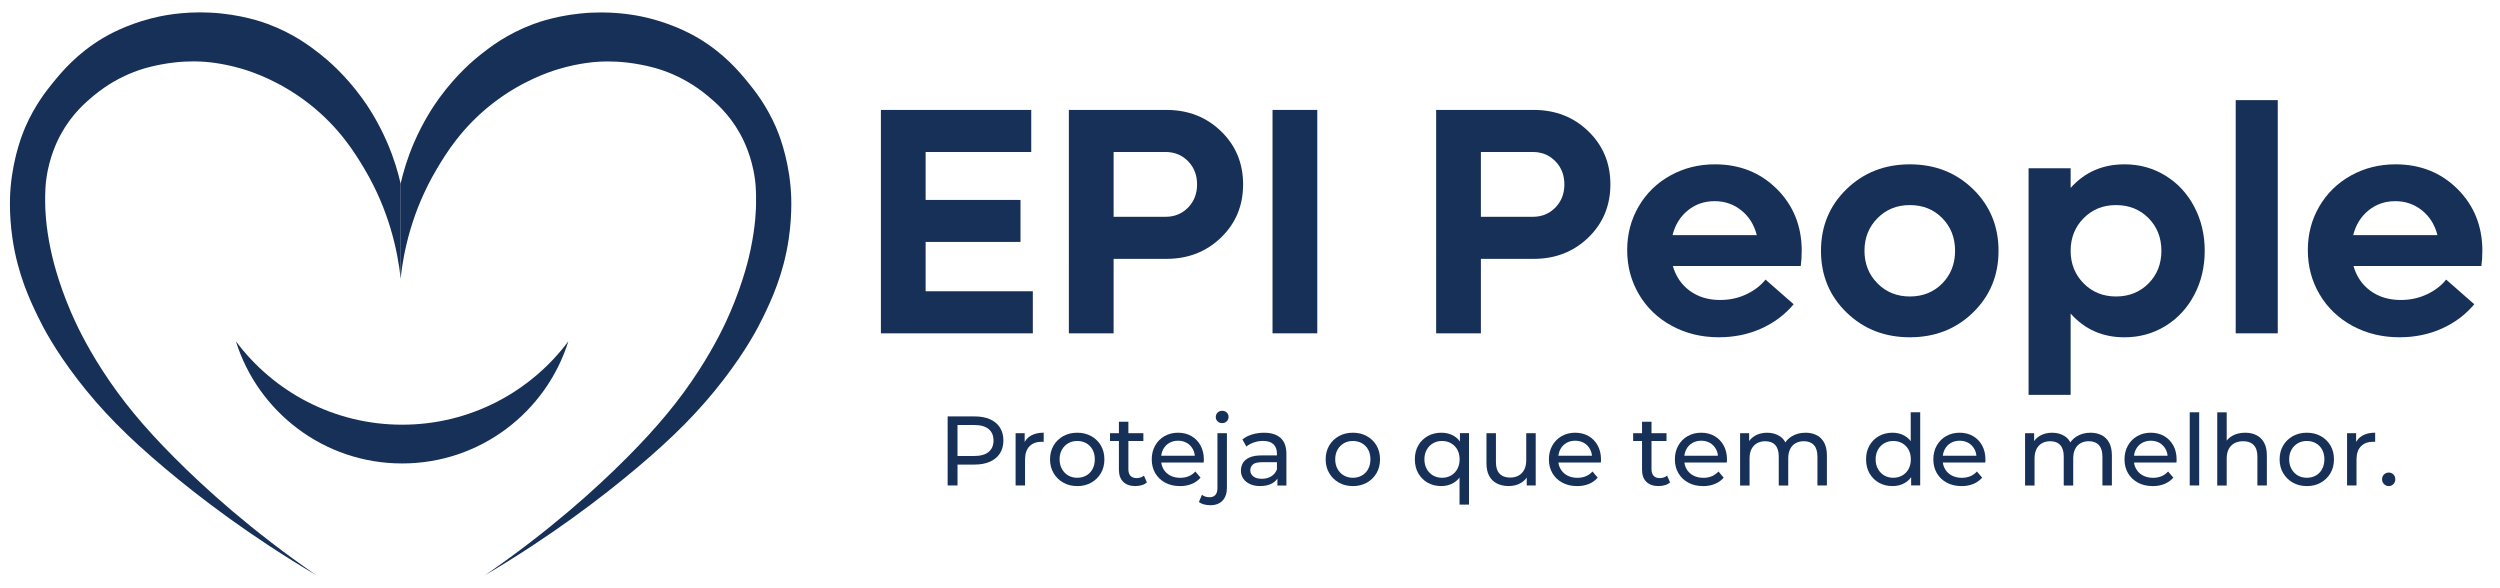 <?xml version="1.0" encoding="UTF-8"?><svg id="Layer_1" xmlns="http://www.w3.org/2000/svg" viewBox="0 0 1113.92 261.96"><defs><style>.cls-1{fill:#173058;}</style></defs><path class="cls-1" d="M253.24,152.07c-9.85,31.54-39.28,54.43-74.06,54.43s-64.23-22.9-74.07-54.44c16.84,22.56,43.75,37.17,74.07,37.17s57.22-14.61,74.06-37.16Z"/><path class="cls-1" d="M178.49,124.07c1.36-12.34,5.15-30.22,16.03-48.6,4.08-6.89,11.23-18.71,25.06-29.43,12.81-9.93,24.95-13.95,29.29-15.25,9.47-2.84,16.85-3.25,18.86-3.34,2.98-.13,9.51-.24,17.66,1.34,3.06.59,8.13,1.61,14.31,4.28,2.94,1.27,9.14,4.21,15.78,9.76,3.28,2.74,9.29,7.85,14.18,16.59,1.11,1.98,4.27,7.91,6.02,16.31,1.23,5.89,1.23,10.45,1.2,14.59-.01,2.62-.17,9.98-2.41,20.73-.64,3.05-3.02,13.99-9.1,28.09-2.04,4.74-6.34,14.13-14.18,26.22-8.47,13.06-18.14,24.79-31.97,38.66-13.7,13.74-34.39,32.51-63.14,52.3,29.45-17.42,51.79-34.48,67.42-47.62,16.71-14.05,28.32-25.79,38.93-39.59,10.24-13.33,15.28-23.05,17.66-27.96,3.58-7.39,9.02-18.87,11.37-34.91,1.73-11.83,1-20.81.8-23.01-1.3-14.32-5.61-24.45-6.55-26.62-4.31-9.86-9.5-16.33-12.44-19.93-3.82-4.68-10.54-12.78-22.07-19.66-1.99-1.19-10.01-5.85-21.67-8.83-3.77-.96-13.5-3.18-26.22-2.54-13.54.68-23.38,4.22-25.68,5.08-11.68,4.35-19.32,10.28-23.41,13.51-2.54,2-10.59,8.57-18.46,19.4-2.23,3.07-6.99,9.98-11.24,19.8-3.04,7.02-4.88,13.38-6.04,18.46v42.18Z"/><path class="cls-1" d="M178.52,124.04c-1.36-12.34-5.15-30.22-16.03-48.6-4.08-6.89-11.23-18.71-25.06-29.43-12.81-9.93-24.95-13.95-29.29-15.25-9.47-2.84-16.85-3.25-18.86-3.34-2.98-.13-9.51-.24-17.66,1.34-3.06.59-8.13,1.61-14.31,4.28-2.94,1.27-9.14,4.21-15.78,9.76-3.28,2.74-9.29,7.85-14.18,16.59-1.11,1.98-4.27,7.91-6.02,16.31-1.23,5.89-1.23,10.45-1.2,14.59.01,2.62.17,9.98,2.41,20.73.64,3.05,3.02,13.99,9.1,28.09,2.04,4.74,6.34,14.13,14.18,26.22,8.47,13.06,18.14,24.79,31.97,38.66,13.7,13.74,34.39,32.51,63.14,52.3-29.45-17.42-51.79-34.48-67.42-47.62-16.71-14.05-28.32-25.79-38.93-39.59-10.24-13.33-15.28-23.05-17.66-27.96-3.58-7.39-9.02-18.87-11.37-34.91-1.73-11.83-1-20.81-.8-23.01,1.3-14.32,5.61-24.45,6.55-26.62,4.31-9.86,9.5-16.33,12.44-19.93,3.82-4.68,10.54-12.78,22.07-19.66,1.99-1.19,10.01-5.85,21.67-8.83,3.77-.96,13.5-3.18,26.22-2.54,13.54.68,23.38,4.22,25.68,5.08,11.68,4.35,19.32,10.28,23.41,13.51,2.54,2,10.59,8.57,18.46,19.4,2.23,3.07,6.99,9.98,11.24,19.8,3.04,7.02,4.88,13.38,6.04,18.46,0,14.06,0,28.12,0,42.18Z"/><path class="cls-1" d="M412.44,129.78h47.76v18.74h-67.7V48.98h66.99v18.74h-47.06v21.35h42.27v18.74h-42.27v21.98Z"/><path class="cls-1" d="M519.72,48.98c9.68,0,17.79,3.17,24.34,9.51,6.55,6.34,9.83,14.23,9.83,23.67s-3.27,17.33-9.83,23.67c-6.55,6.34-14.66,9.51-24.34,9.51h-23.53v33.18h-19.94V48.98h43.46ZM519.3,96.6c4.04,0,7.4-1.37,10.07-4.12,2.68-2.75,4.01-6.19,4.01-10.32s-1.34-7.57-4.01-10.32c-2.68-2.75-6.03-4.12-10.07-4.12h-23.11v28.88h23.11Z"/><path class="cls-1" d="M567,148.52V48.98h19.94v99.54h-19.94Z"/><path class="cls-1" d="M683.37,48.98c9.68,0,17.79,3.17,24.34,9.51s9.83,14.23,9.83,23.67-3.28,17.33-9.83,23.67c-6.55,6.34-14.66,9.51-24.34,9.51h-23.53v33.18h-19.94V48.98h43.46ZM682.95,96.6c4.04,0,7.4-1.37,10.07-4.12,2.68-2.75,4.02-6.19,4.02-10.32s-1.34-7.57-4.02-10.32c-2.68-2.75-6.03-4.12-10.07-4.12h-23.11v28.88h23.11Z"/><path class="cls-1" d="M802.78,111.89c0,2.35-.14,4.56-.42,6.62h-56.99c1.31,4.65,3.83,8.34,7.54,11.06,3.71,2.72,8.22,4.09,13.53,4.09,4.27,0,8.19-.86,11.76-2.57,3.57-1.71,6.39-3.89,8.45-6.52l12.54,10.99c-3.9,4.65-8.72,8.27-14.48,10.85-5.75,2.58-12.04,3.87-18.84,3.87-7.7,0-14.68-1.69-20.92-5.07-6.25-3.38-11.13-8.04-14.65-13.98-3.52-5.94-5.28-12.53-5.28-19.76s1.7-13.63,5.11-19.48c3.41-5.85,8.1-10.44,14.09-13.77,5.99-3.33,12.62-5,19.9-5,11.04,0,20.24,3.68,27.62,11.02,7.37,7.35,11.06,16.57,11.06,27.65ZM775.9,93.75c-3.41-2.75-7.39-4.12-11.94-4.12s-8.52,1.37-11.91,4.12c-3.38,2.75-5.66,6.42-6.83,11.02h37.55c-1.17-4.6-3.46-8.28-6.87-11.02Z"/><path class="cls-1" d="M879.14,139.22c-7.56,7.37-16.95,11.06-28.18,11.06s-20.63-3.69-28.21-11.06c-7.59-7.37-11.38-16.53-11.38-27.47s3.79-20.1,11.38-27.47c7.58-7.37,16.99-11.06,28.21-11.06s20.62,3.69,28.18,11.06c7.56,7.37,11.34,16.53,11.34,27.47s-3.78,20.1-11.34,27.47ZM850.97,132.1c5.82,0,10.64-1.94,14.44-5.81,3.8-3.87,5.71-8.72,5.71-14.55s-1.9-10.67-5.71-14.55c-3.81-3.87-8.62-5.81-14.44-5.81s-10.59,1.95-14.44,5.85c-3.85,3.9-5.78,8.74-5.78,14.51s1.93,10.61,5.78,14.51c3.85,3.9,8.67,5.85,14.44,5.85Z"/><path class="cls-1" d="M946.56,73.21c6.72,0,12.81,1.68,18.28,5.04,5.47,3.36,9.76,7.98,12.86,13.88,3.1,5.89,4.65,12.43,4.65,19.62s-1.55,13.73-4.65,19.62c-3.1,5.89-7.39,10.52-12.86,13.88-5.47,3.36-11.57,5.04-18.28,5.04-9.68,0-17.66-3.52-23.95-10.57v36.21h-18.74v-100.95h18.74v8.74c6.25-7,14.23-10.5,23.95-10.5ZM942.83,132.1c5.82,0,10.65-1.94,14.48-5.81,3.83-3.87,5.74-8.72,5.74-14.55s-1.91-10.67-5.74-14.55c-3.83-3.87-8.65-5.81-14.48-5.81s-10.59,1.95-14.44,5.85c-3.85,3.9-5.78,8.74-5.78,14.51s1.93,10.61,5.78,14.51c3.85,3.9,8.67,5.85,14.44,5.85Z"/><path class="cls-1" d="M996.16,148.52V44.61h18.74v103.91h-18.74Z"/><path class="cls-1" d="M1106.05,111.89c0,2.35-.14,4.56-.42,6.62h-56.99c1.31,4.65,3.83,8.34,7.54,11.06,3.71,2.72,8.22,4.09,13.53,4.09,4.27,0,8.19-.86,11.76-2.57,3.57-1.71,6.39-3.89,8.45-6.52l12.54,10.99c-3.9,4.65-8.72,8.27-14.48,10.85-5.75,2.58-12.04,3.87-18.84,3.87-7.7,0-14.68-1.69-20.92-5.07-6.25-3.38-11.13-8.04-14.65-13.98-3.52-5.94-5.28-12.53-5.28-19.76s1.7-13.63,5.11-19.48c3.41-5.85,8.1-10.44,14.09-13.77,5.99-3.33,12.62-5,19.9-5,11.04,0,20.24,3.68,27.62,11.02,7.37,7.35,11.06,16.57,11.06,27.65ZM1079.18,93.75c-3.41-2.75-7.39-4.12-11.94-4.12s-8.52,1.37-11.91,4.12c-3.38,2.75-5.66,6.42-6.83,11.02h37.55c-1.17-4.6-3.46-8.28-6.87-11.02Z"/><path class="cls-1" d="M422.24,216.31v-30.77h12c2.7,0,5,.42,6.9,1.28,1.9.85,3.37,2.08,4.4,3.69s1.54,3.53,1.54,5.76-.51,4.14-1.54,5.74-2.49,2.83-4.4,3.69c-1.91.86-4.21,1.3-6.9,1.3h-9.58l1.98-2.07v11.38h-4.4ZM426.63,205.37l-1.98-2.2h9.45c2.81,0,4.95-.6,6.4-1.8,1.45-1.2,2.18-2.9,2.18-5.1s-.73-3.9-2.18-5.1c-1.45-1.2-3.58-1.8-6.4-1.8h-9.45l1.98-2.2v18.2Z"/><path class="cls-1" d="M452.52,216.31v-23.3h4.04v6.33l-.4-1.58c.64-1.61,1.73-2.84,3.25-3.69,1.52-.85,3.4-1.28,5.63-1.28v4.09c-.18-.03-.34-.04-.51-.04h-.46c-2.26,0-4.04.67-5.36,2.02-1.32,1.35-1.98,3.3-1.98,5.85v11.6h-4.22Z"/><path class="cls-1" d="M479.99,216.58c-2.34,0-4.42-.51-6.24-1.54-1.82-1.03-3.25-2.44-4.31-4.24-1.06-1.8-1.58-3.85-1.58-6.13s.53-4.37,1.58-6.15c1.05-1.79,2.49-3.19,4.31-4.2,1.82-1.01,3.9-1.52,6.24-1.52s4.39.51,6.22,1.52c1.83,1.01,3.27,2.4,4.31,4.18,1.04,1.77,1.56,3.83,1.56,6.18s-.52,4.37-1.56,6.15c-1.04,1.79-2.48,3.19-4.31,4.22-1.83,1.03-3.9,1.54-6.22,1.54ZM479.99,212.88c1.49,0,2.84-.34,4.02-1.01,1.19-.67,2.12-1.63,2.79-2.88s1.01-2.69,1.01-4.33-.34-3.11-1.01-4.33c-.67-1.22-1.6-2.16-2.79-2.84-1.19-.67-2.53-1.01-4.02-1.01s-2.83.34-4,1.01c-1.17.67-2.11,1.62-2.81,2.84-.7,1.22-1.06,2.66-1.06,4.33s.35,3.08,1.06,4.33c.7,1.25,1.64,2.2,2.81,2.88,1.17.67,2.51,1.01,4,1.01Z"/><path class="cls-1" d="M494.59,196.49v-3.47h14.86v3.47h-14.86ZM505.93,216.58c-2.34,0-4.16-.63-5.45-1.89s-1.93-3.06-1.93-5.41v-21.36h4.22v21.19c0,1.26.31,2.23.94,2.9.63.67,1.53,1.01,2.7,1.01,1.32,0,2.42-.37,3.29-1.1l1.32,3.03c-.64.56-1.41.97-2.31,1.23-.89.26-1.82.39-2.79.39Z"/><path class="cls-1" d="M525.71,216.58c-2.49,0-4.68-.51-6.57-1.54-1.89-1.03-3.36-2.43-4.4-4.22-1.04-1.79-1.56-3.84-1.56-6.15s.51-4.37,1.52-6.15,2.4-3.19,4.18-4.2,3.77-1.52,6-1.52,4.25.5,5.98,1.5,3.08,2.4,4.07,4.2c.98,1.8,1.47,3.91,1.47,6.31,0,.18,0,.38-.02.61-.02.24-.04.45-.07.66h-19.82v-3.03h17.63l-1.71,1.06c.03-1.49-.28-2.83-.92-4-.65-1.17-1.53-2.09-2.66-2.75-1.13-.66-2.44-.99-3.93-.99s-2.77.33-3.91.99c-1.14.66-2.04,1.58-2.68,2.77s-.97,2.54-.97,4.07v.7c0,1.55.36,2.94,1.08,4.15.72,1.22,1.72,2.16,3.01,2.84,1.29.67,2.77,1.01,4.44,1.01,1.38,0,2.63-.23,3.76-.7,1.13-.47,2.12-1.17,2.97-2.11l2.33,2.73c-1.05,1.23-2.37,2.17-3.93,2.81-1.57.64-3.32.97-5.25.97Z"/><path class="cls-1" d="M539.24,225.1c-.97,0-1.9-.12-2.79-.35s-1.65-.59-2.26-1.05l1.36-3.25c.88.73,2.02,1.1,3.43,1.1,1.11,0,1.97-.34,2.57-1.03.6-.69.9-1.71.9-3.06v-24.44h4.22v24.35c0,2.37-.64,4.26-1.91,5.65-1.27,1.39-3.11,2.09-5.52,2.09ZM544.56,188.53c-.82,0-1.5-.26-2.04-.79s-.81-1.17-.81-1.93.27-1.45.81-1.98,1.22-.79,2.04-.79,1.5.26,2.04.77c.54.51.81,1.15.81,1.91s-.26,1.46-.79,2c-.53.54-1.22.81-2.07.81Z"/><path class="cls-1" d="M561.53,216.58c-1.73,0-3.25-.29-4.55-.88-1.31-.59-2.31-1.4-3.01-2.44-.7-1.04-1.06-2.22-1.06-3.54s.3-2.4.9-3.43c.6-1.03,1.58-1.85,2.95-2.46,1.36-.61,3.2-.92,5.52-.92h7.38v3.03h-7.21c-2.11,0-3.53.35-4.26,1.06-.73.7-1.1,1.55-1.1,2.55,0,1.14.45,2.06,1.36,2.75.91.69,2.17,1.03,3.78,1.03s2.97-.35,4.15-1.06,2.04-1.73,2.57-3.08l.84,2.9c-.56,1.38-1.54,2.47-2.95,3.27-1.41.81-3.18,1.21-5.32,1.21ZM569.18,216.31v-4.92l-.22-.92v-8.39c0-1.79-.52-3.17-1.56-4.15s-2.6-1.47-4.68-1.47c-1.38,0-2.73.23-4.04.68-1.32.46-2.43,1.06-3.34,1.82l-1.76-3.16c1.2-.97,2.64-1.71,4.33-2.22,1.68-.51,3.45-.77,5.3-.77,3.19,0,5.65.78,7.38,2.33,1.73,1.55,2.59,3.93,2.59,7.12v14.07h-4Z"/><path class="cls-1" d="M602.8,216.58c-2.34,0-4.43-.51-6.24-1.54-1.82-1.03-3.25-2.44-4.31-4.24s-1.58-3.85-1.58-6.13.53-4.37,1.58-6.15,2.49-3.19,4.31-4.2,3.9-1.52,6.24-1.52,4.39.51,6.22,1.52c1.83,1.01,3.27,2.4,4.31,4.18,1.04,1.77,1.56,3.83,1.56,6.18s-.52,4.37-1.56,6.15c-1.04,1.79-2.48,3.19-4.31,4.22-1.83,1.03-3.91,1.54-6.22,1.54ZM602.8,212.88c1.49,0,2.84-.34,4.02-1.01,1.19-.67,2.12-1.63,2.79-2.88.67-1.25,1.01-2.69,1.01-4.33s-.34-3.11-1.01-4.33c-.67-1.22-1.6-2.16-2.79-2.84-1.19-.67-2.53-1.01-4.02-1.01s-2.83.34-4,1.01c-1.17.67-2.11,1.62-2.81,2.84-.7,1.22-1.06,2.66-1.06,4.33s.35,3.08,1.06,4.33,1.64,2.2,2.81,2.88c1.17.67,2.51,1.01,4,1.01Z"/><path class="cls-1" d="M642.19,216.58c-2.26,0-4.27-.5-6.04-1.49-1.77-1-3.17-2.39-4.2-4.18-1.03-1.79-1.54-3.87-1.54-6.24s.51-4.45,1.54-6.22c1.03-1.77,2.42-3.16,4.2-4.15s3.79-1.5,6.04-1.5c2.02,0,3.82.44,5.41,1.32,1.58.88,2.84,2.2,3.76,3.96.92,1.76,1.39,3.96,1.39,6.59s-.48,4.83-1.43,6.59c-.95,1.76-2.22,3.08-3.8,3.98-1.58.89-3.36,1.34-5.32,1.34ZM642.54,212.88c1.46,0,2.79-.34,3.98-1.01,1.19-.67,2.12-1.63,2.81-2.88.69-1.25,1.03-2.69,1.03-4.33s-.35-3.11-1.03-4.33c-.69-1.22-1.63-2.16-2.81-2.84-1.19-.67-2.51-1.01-3.98-1.01s-2.83.34-4,1.01c-1.17.67-2.11,1.62-2.81,2.84-.7,1.22-1.06,2.66-1.06,4.33s.35,3.08,1.06,4.33,1.64,2.2,2.81,2.88c1.17.67,2.51,1.01,4,1.01ZM650.32,224.84v-14.73l.44-5.41-.26-5.41v-6.29h4.04v31.82h-4.22Z"/><path class="cls-1" d="M672.34,216.58c-1.99,0-3.74-.37-5.25-1.1-1.51-.73-2.68-1.85-3.52-3.36-.84-1.51-1.25-3.41-1.25-5.69v-13.41h4.22v12.92c0,2.29.55,4,1.65,5.14,1.1,1.14,2.64,1.71,4.64,1.71,1.46,0,2.74-.3,3.82-.9,1.08-.6,1.92-1.48,2.51-2.64.59-1.16.88-2.56.88-4.2v-12.04h4.22v23.3h-4v-6.29l.66,1.67c-.76,1.55-1.9,2.76-3.43,3.6-1.52.85-3.24,1.27-5.14,1.27Z"/><path class="cls-1" d="M702.67,216.58c-2.49,0-4.68-.51-6.57-1.54-1.89-1.03-3.36-2.43-4.4-4.22-1.04-1.79-1.56-3.84-1.56-6.15s.51-4.37,1.52-6.15,2.4-3.19,4.18-4.2,3.77-1.52,6-1.52,4.25.5,5.98,1.5,3.08,2.4,4.07,4.2c.98,1.8,1.47,3.91,1.47,6.31,0,.18,0,.38-.02.61-.02.24-.04.45-.07.66h-19.82v-3.03h17.63l-1.71,1.06c.03-1.49-.28-2.83-.92-4-.65-1.17-1.53-2.09-2.66-2.75-1.13-.66-2.44-.99-3.93-.99s-2.77.33-3.91.99c-1.14.66-2.04,1.58-2.68,2.77s-.97,2.54-.97,4.07v.7c0,1.55.36,2.94,1.08,4.15.72,1.22,1.72,2.16,3.01,2.84,1.29.67,2.77,1.01,4.44,1.01,1.38,0,2.63-.23,3.76-.7,1.13-.47,2.12-1.17,2.97-2.11l2.33,2.73c-1.05,1.23-2.37,2.17-3.93,2.81-1.57.64-3.32.97-5.25.97Z"/><path class="cls-1" d="M727.68,196.49v-3.47h14.86v3.47h-14.86ZM739.02,216.58c-2.34,0-4.16-.63-5.45-1.89s-1.93-3.06-1.93-5.41v-21.36h4.22v21.19c0,1.26.31,2.23.95,2.9.63.67,1.53,1.01,2.7,1.01,1.32,0,2.42-.37,3.3-1.1l1.32,3.03c-.64.56-1.41.97-2.31,1.23-.89.26-1.82.39-2.79.39Z"/><path class="cls-1" d="M758.8,216.58c-2.49,0-4.68-.51-6.57-1.54-1.89-1.03-3.36-2.43-4.4-4.22-1.04-1.79-1.56-3.84-1.56-6.15s.51-4.37,1.52-6.15,2.4-3.19,4.18-4.2,3.77-1.52,6-1.52,4.25.5,5.98,1.5,3.08,2.4,4.07,4.2c.98,1.8,1.47,3.91,1.47,6.31,0,.18,0,.38-.02.61-.02.24-.04.45-.07.66h-19.82v-3.03h17.63l-1.71,1.06c.03-1.49-.28-2.83-.92-4-.65-1.17-1.53-2.09-2.66-2.75-1.13-.66-2.44-.99-3.93-.99s-2.77.33-3.91.99c-1.14.66-2.04,1.58-2.68,2.77s-.97,2.54-.97,4.07v.7c0,1.55.36,2.94,1.08,4.15.72,1.22,1.72,2.16,3.01,2.84,1.29.67,2.77,1.01,4.44,1.01,1.38,0,2.63-.23,3.76-.7,1.13-.47,2.12-1.17,2.97-2.11l2.33,2.73c-1.05,1.23-2.37,2.17-3.93,2.81-1.57.64-3.32.97-5.25.97Z"/><path class="cls-1" d="M804.47,192.8c1.87,0,3.53.37,4.97,1.1,1.43.73,2.56,1.85,3.36,3.34s1.21,3.38,1.21,5.67v13.41h-4.22v-12.92c0-2.26-.53-3.96-1.58-5.1s-2.53-1.71-4.44-1.71c-1.41,0-2.64.29-3.69.88s-1.87,1.45-2.44,2.59c-.57,1.14-.86,2.56-.86,4.26v12h-4.22v-12.92c0-2.26-.52-3.96-1.56-5.1-1.04-1.14-2.53-1.71-4.46-1.71-1.38,0-2.59.29-3.65.88s-1.88,1.45-2.46,2.59c-.59,1.14-.88,2.56-.88,4.26v12h-4.22v-23.3h4.04v6.2l-.66-1.58c.73-1.52,1.86-2.71,3.38-3.56,1.52-.85,3.3-1.28,5.32-1.28,2.23,0,4.15.55,5.76,1.65,1.61,1.1,2.67,2.76,3.17,4.99l-1.71-.7c.7-1.79,1.93-3.22,3.69-4.31,1.76-1.08,3.81-1.63,6.15-1.63Z"/><path class="cls-1" d="M843.24,216.58c-2.26,0-4.27-.5-6.04-1.49-1.77-1-3.17-2.39-4.2-4.18-1.03-1.79-1.54-3.87-1.54-6.24s.51-4.45,1.54-6.22c1.03-1.77,2.42-3.16,4.2-4.15s3.79-1.5,6.04-1.5c1.96,0,3.74.44,5.32,1.32,1.58.88,2.85,2.2,3.8,3.96.95,1.76,1.43,3.96,1.43,6.59s-.46,4.83-1.39,6.59c-.92,1.76-2.18,3.08-3.76,3.98s-3.38,1.34-5.41,1.34ZM843.59,212.88c1.46,0,2.79-.34,3.98-1.01,1.19-.67,2.12-1.63,2.81-2.88.69-1.25,1.03-2.69,1.03-4.33s-.35-3.11-1.03-4.33c-.69-1.22-1.63-2.16-2.81-2.84-1.19-.67-2.51-1.01-3.98-1.01s-2.83.34-4,1.01c-1.17.67-2.11,1.62-2.81,2.84-.7,1.22-1.06,2.66-1.06,4.33s.35,3.08,1.06,4.33,1.64,2.2,2.81,2.88c1.17.67,2.51,1.01,4,1.01ZM851.54,216.31v-6.29l.26-5.41-.44-5.41v-15.52h4.22v32.61h-4.04Z"/><path class="cls-1" d="M873.96,216.58c-2.49,0-4.68-.51-6.57-1.54-1.89-1.03-3.36-2.43-4.4-4.22-1.04-1.79-1.56-3.84-1.56-6.15s.51-4.37,1.52-6.15,2.4-3.19,4.18-4.2,3.77-1.52,6-1.52,4.25.5,5.98,1.5,3.08,2.4,4.07,4.2c.98,1.8,1.47,3.91,1.47,6.31,0,.18,0,.38-.02.61-.02.24-.04.45-.07.66h-19.82v-3.03h17.63l-1.71,1.06c.03-1.49-.28-2.83-.92-4-.65-1.17-1.53-2.09-2.66-2.75-1.13-.66-2.44-.99-3.93-.99s-2.77.33-3.91.99c-1.14.66-2.04,1.58-2.68,2.77s-.97,2.54-.97,4.07v.7c0,1.55.36,2.94,1.08,4.15.72,1.22,1.72,2.16,3.01,2.84,1.29.67,2.77,1.01,4.44,1.01,1.38,0,2.63-.23,3.76-.7,1.13-.47,2.12-1.17,2.97-2.11l2.33,2.73c-1.05,1.23-2.37,2.17-3.93,2.81-1.57.64-3.32.97-5.25.97Z"/><path class="cls-1" d="M931.45,192.8c1.87,0,3.53.37,4.97,1.1,1.43.73,2.56,1.85,3.36,3.34s1.21,3.38,1.21,5.67v13.41h-4.22v-12.92c0-2.26-.53-3.96-1.58-5.1s-2.53-1.71-4.44-1.71c-1.41,0-2.64.29-3.69.88s-1.87,1.45-2.44,2.59c-.57,1.14-.86,2.56-.86,4.26v12h-4.22v-12.92c0-2.26-.52-3.96-1.56-5.1-1.04-1.14-2.53-1.71-4.46-1.71-1.38,0-2.59.29-3.65.88s-1.88,1.45-2.46,2.59c-.59,1.14-.88,2.56-.88,4.26v12h-4.22v-23.3h4.04v6.2l-.66-1.58c.73-1.52,1.86-2.71,3.38-3.56,1.52-.85,3.3-1.28,5.32-1.28,2.23,0,4.15.55,5.76,1.65,1.61,1.1,2.67,2.76,3.17,4.99l-1.71-.7c.7-1.79,1.93-3.22,3.69-4.31,1.76-1.08,3.81-1.63,6.15-1.63Z"/><path class="cls-1" d="M959.14,216.58c-2.49,0-4.68-.51-6.57-1.54-1.89-1.03-3.36-2.43-4.4-4.22-1.04-1.79-1.56-3.84-1.56-6.15s.51-4.37,1.52-6.15,2.4-3.19,4.18-4.2,3.77-1.52,6-1.52,4.25.5,5.98,1.5,3.08,2.4,4.07,4.2c.98,1.8,1.47,3.91,1.47,6.31,0,.18,0,.38-.02.61-.02.24-.04.45-.07.66h-19.82v-3.03h17.63l-1.71,1.06c.03-1.49-.28-2.83-.92-4-.65-1.17-1.53-2.09-2.66-2.75-1.13-.66-2.44-.99-3.93-.99s-2.77.33-3.91.99c-1.14.66-2.04,1.58-2.68,2.77s-.97,2.54-.97,4.07v.7c0,1.55.36,2.94,1.08,4.15.72,1.22,1.72,2.16,3.01,2.84,1.29.67,2.77,1.01,4.44,1.01,1.38,0,2.63-.23,3.76-.7,1.13-.47,2.12-1.17,2.97-2.11l2.33,2.73c-1.05,1.23-2.37,2.17-3.93,2.81-1.57.64-3.32.97-5.25.97Z"/><path class="cls-1" d="M975.67,216.31v-32.61h4.22v32.61h-4.22Z"/><path class="cls-1" d="M1000.37,192.8c1.9,0,3.58.37,5.03,1.1,1.45.73,2.59,1.85,3.41,3.34.82,1.49,1.23,3.38,1.23,5.67v13.41h-4.22v-12.92c0-2.26-.55-3.96-1.65-5.1-1.1-1.14-2.64-1.71-4.64-1.71-1.49,0-2.8.29-3.91.88s-1.97,1.45-2.57,2.59c-.6,1.14-.9,2.56-.9,4.26v12h-4.22v-32.61h4.22v15.6l-.84-1.67c.76-1.52,1.93-2.71,3.52-3.56,1.58-.85,3.43-1.28,5.54-1.28Z"/><path class="cls-1" d="M1027.85,216.58c-2.34,0-4.43-.51-6.24-1.54-1.82-1.03-3.25-2.44-4.31-4.24s-1.58-3.85-1.58-6.13.53-4.37,1.58-6.15,2.49-3.19,4.31-4.2,3.9-1.52,6.24-1.52,4.39.51,6.22,1.52c1.83,1.01,3.27,2.4,4.31,4.18,1.04,1.77,1.56,3.83,1.56,6.18s-.52,4.37-1.56,6.15c-1.04,1.79-2.48,3.19-4.31,4.22-1.83,1.03-3.91,1.54-6.22,1.54ZM1027.85,212.88c1.49,0,2.84-.34,4.02-1.01,1.19-.67,2.12-1.63,2.79-2.88.67-1.25,1.01-2.69,1.01-4.33s-.34-3.11-1.01-4.33c-.67-1.22-1.6-2.16-2.79-2.84-1.19-.67-2.53-1.01-4.02-1.01s-2.83.34-4,1.01c-1.17.67-2.11,1.62-2.81,2.84-.7,1.22-1.06,2.66-1.06,4.33s.35,3.08,1.06,4.33,1.64,2.2,2.81,2.88c1.17.67,2.51,1.01,4,1.01Z"/><path class="cls-1" d="M1045.78,216.31v-23.3h4.04v6.33l-.4-1.58c.64-1.61,1.73-2.84,3.25-3.69,1.52-.85,3.4-1.28,5.63-1.28v4.09c-.18-.03-.35-.04-.51-.04h-.46c-2.26,0-4.04.67-5.36,2.02s-1.98,3.3-1.98,5.85v11.6h-4.22Z"/><path class="cls-1" d="M1064.37,216.58c-.82,0-1.52-.28-2.11-.86s-.88-1.3-.88-2.18.29-1.6.88-2.15c.59-.56,1.29-.84,2.11-.84s1.47.28,2.04.84c.57.56.86,1.27.86,2.15s-.28,1.6-.86,2.18-1.25.86-2.04.86Z"/></svg>